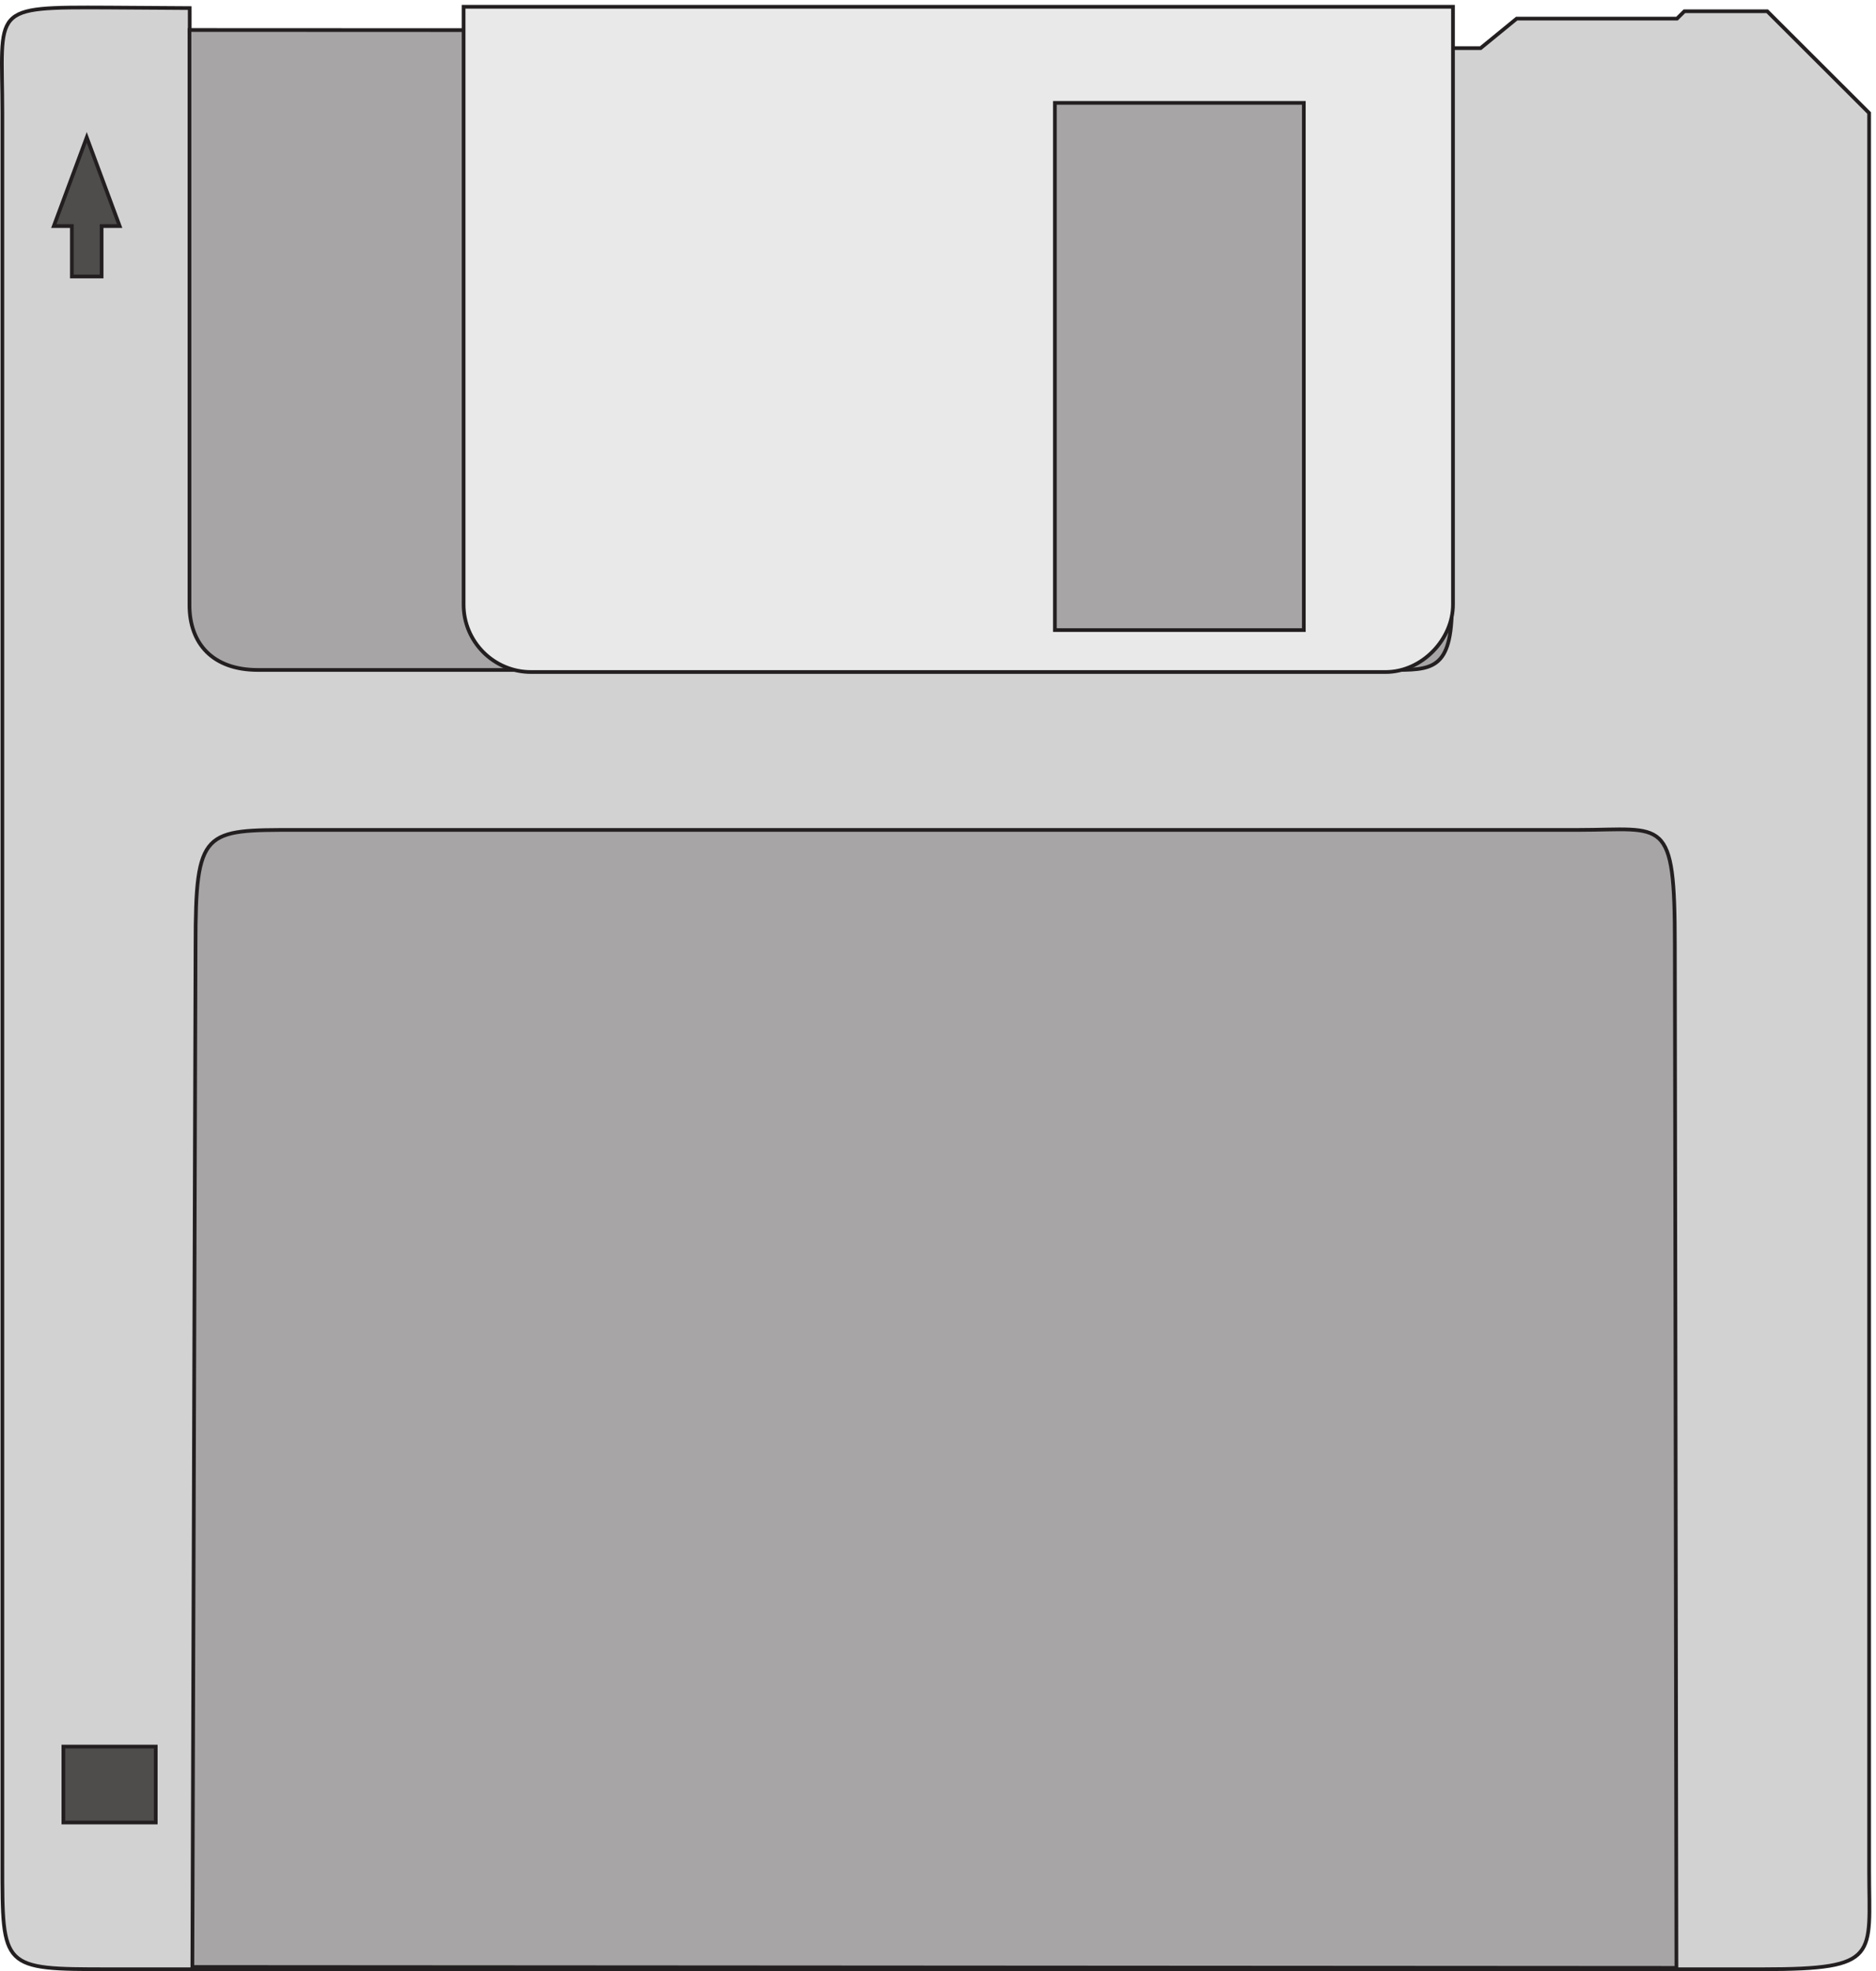 <svg xmlns="http://www.w3.org/2000/svg" xml:space="preserve" width="338.449" height="355.526"><path d="m147.176 2662.44 110.16-.72v-30.74h373.68l1333.434-23.6h43.92l48.96 40.04h217.44l10.08 10.01h112.32l138.24-137.99V135.059c0-115.11 15.84-132.98-144-132.98H147.176c-144.723 0-144 .71-144 142.991v2374.37c0 143.71-18.723 143.71 144 143" style="fill:#d3d2d2;fill-opacity:1;fill-rule:evenodd;stroke:none" transform="matrix(.133 0 0 -.133 0 355.467)"/><path d="m147.176 2662.44 110.16-.72v-30.74h373.68l1333.434-23.6h43.92l48.96 40.04h217.44l10.08 10.01h112.32l138.24-137.99V135.059c0-115.11 15.84-132.98-144-132.98H147.176c-144.723 0-144 .71-144 142.991v2374.37c0 143.71-18.723 143.71 144 143z" style="fill:none;stroke:#231f20;stroke-width:5.04;stroke-linecap:butt;stroke-linejoin:miter;stroke-miterlimit:10;stroke-dasharray:none;stroke-opacity:1" transform="matrix(.133 0 0 -.133 0 355.467)"/><path d="M137.816 2297.72v68.4h24.481l-44.641 120.24-44.64-120.24h24.48v-68.4h40.32" style="fill:#4f4c4c;fill-opacity:1;fill-rule:evenodd;stroke:none" transform="matrix(.133 0 0 -.133 0 355.467)"/><path d="M137.816 2297.72v68.4h24.481l-44.641 120.24-44.64-120.24h24.48v-68.4z" style="fill:none;stroke:#231f20;stroke-width:5.04;stroke-linecap:butt;stroke-linejoin:miter;stroke-miterlimit:10;stroke-dasharray:none;stroke-opacity:1" transform="matrix(.133 0 0 -.133 0 355.467)"/><path d="M211.254 201.078v102.961H85.977V201.078h125.277" style="fill:#4f4c4c;fill-opacity:1;fill-rule:evenodd;stroke:none" transform="matrix(.133 0 0 -.133 0 355.467)"/><path d="M211.254 201.078v102.961H85.977V201.078Z" style="fill:none;stroke:#231f20;stroke-width:5.04;stroke-linecap:butt;stroke-linejoin:miter;stroke-miterlimit:10;stroke-dasharray:none;stroke-opacity:1" transform="matrix(.133 0 0 -.133 0 355.467)"/><path d="m1968.57 2631.32.93-779.22c0-89.35-27.57-87.97-83.61-87.97H349.805c-61.559 0-92.789 36.02-92.789 87.97v779.91l1711.554-.69" style="fill:#a7a5a6;fill-opacity:1;fill-rule:evenodd;stroke:none" transform="matrix(.133 0 0 -.133 0 355.467)"/><path d="m1968.57 2631.32.93-779.22c0-89.35-27.57-87.97-83.61-87.97H349.805c-61.559 0-92.789 36.02-92.789 87.97v779.91z" style="fill:none;stroke:#231f20;stroke-width:5.04;stroke-linecap:butt;stroke-linejoin:miter;stroke-miterlimit:10;stroke-dasharray:none;stroke-opacity:1" transform="matrix(.133 0 0 -.133 0 355.467)"/><path d="m2274.02 3.922-2.16 1386.718c0 177.5-14.04 156.54-130.68 156.54H402.414c-126.359 0-137.16 1.23-137.16-156.54L260.934 5.148 2274.02 3.922" style="fill:#a7a5a6;fill-opacity:1;fill-rule:evenodd;stroke:none" transform="matrix(.133 0 0 -.133 0 355.467)"/><path d="m2274.02 3.922-2.16 1386.718c0 177.5-14.04 156.54-130.68 156.54H402.414c-126.359 0-137.16 1.23-137.16-156.54L260.934 5.148Z" style="fill:none;stroke:#231f20;stroke-width:5.04;stroke-linecap:butt;stroke-linejoin:miter;stroke-miterlimit:10;stroke-dasharray:none;stroke-opacity:1" transform="matrix(.133 0 0 -.133 0 355.467)"/><path d="M1970.93 2663.48v-810.72c0-46.8-41.75-91.44-91.43-91.44H720.297c-50.402 0-91.442 41.04-91.442 91.44v810.72zm-540-130.32h337.68V1818.2h-337.68v714.96" style="fill:#e9e9e9;fill-opacity:1;fill-rule:evenodd;stroke:none" transform="matrix(.133 0 0 -.133 0 355.467)"/><path d="M1970.93 2663.48v-810.72c0-46.8-41.75-91.44-91.43-91.44H720.297c-50.402 0-91.442 41.04-91.442 91.44v810.72zm-540-130.32h337.68V1818.2h-337.68z" style="fill:none;stroke:#231f20;stroke-width:5.04;stroke-linecap:butt;stroke-linejoin:miter;stroke-miterlimit:10;stroke-dasharray:none;stroke-opacity:1" transform="matrix(.133 0 0 -.133 0 355.467)"/></svg>
